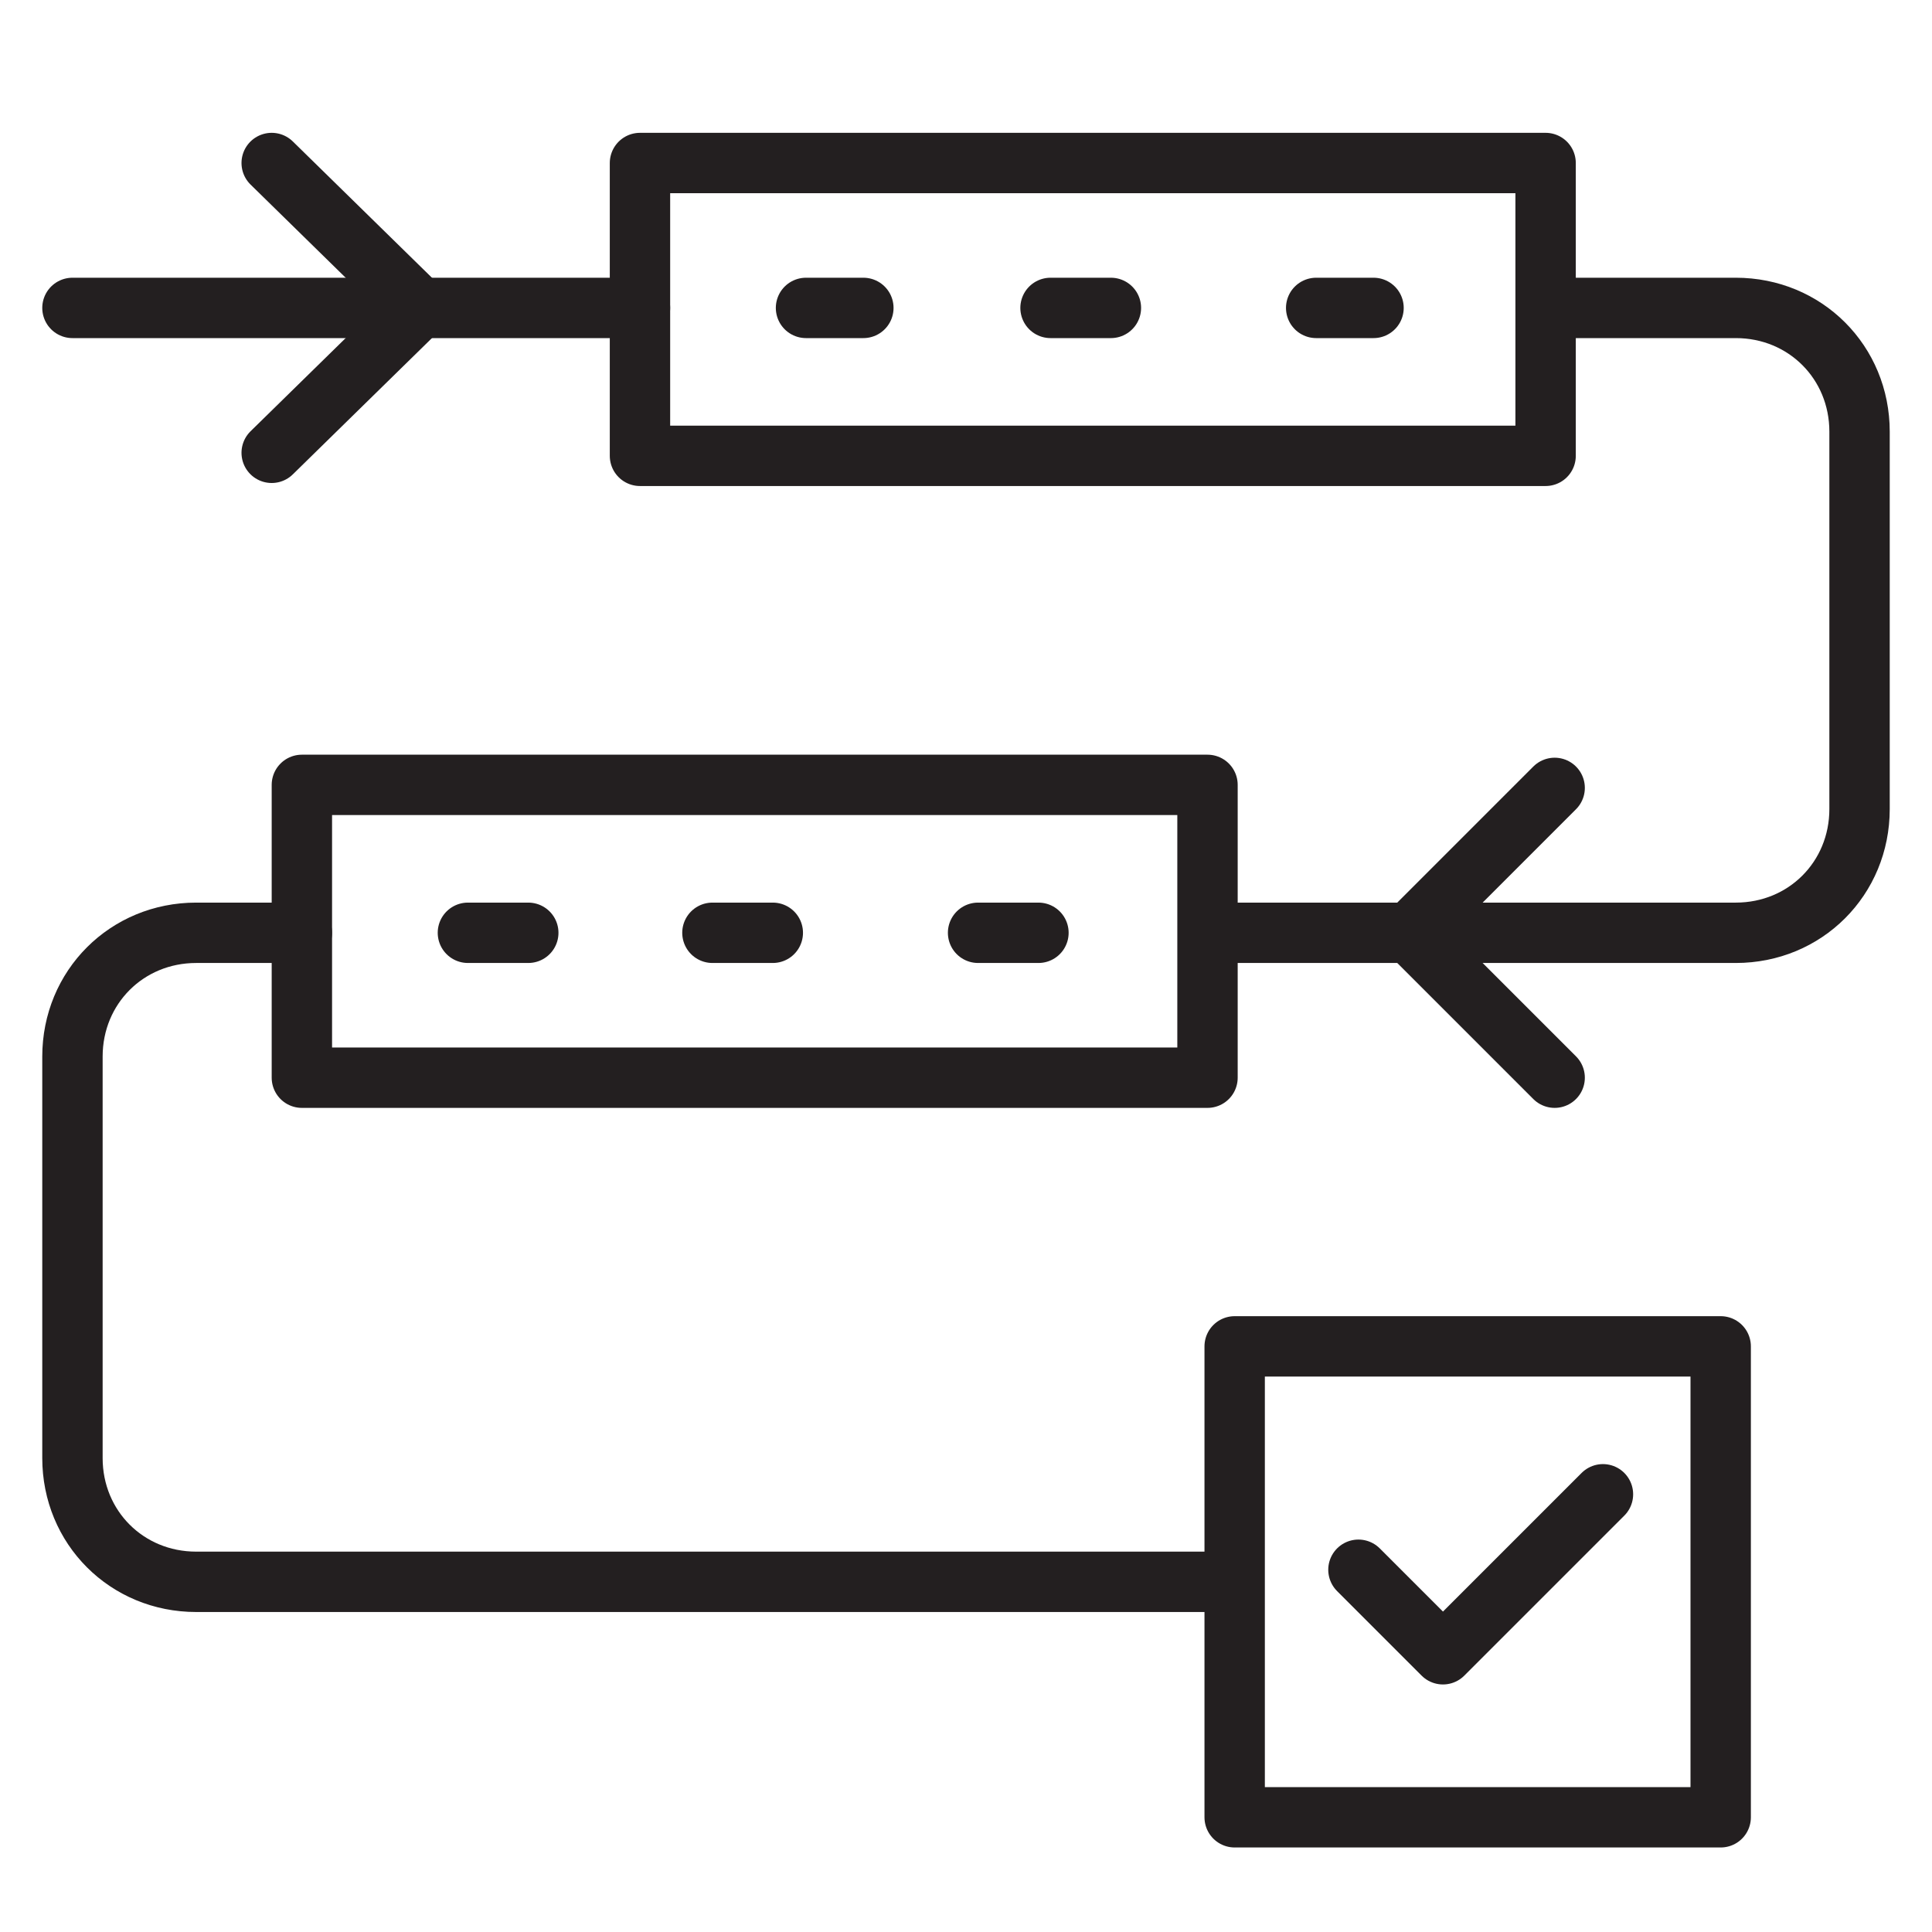 <?xml version="1.0" encoding="utf-8"?>
<!-- Generator: Adobe Illustrator 28.5.0, SVG Export Plug-In . SVG Version: 9.03 Build 54727)  -->
<svg version="1.0" id="Layer_1" xmlns="http://www.w3.org/2000/svg" xmlns:xlink="http://www.w3.org/1999/xlink" x="0px" y="0px"
	 viewBox="0 0 64 64" style="enable-background:new 0 0 64 64;" xml:space="preserve">
<style type="text/css">
	.st0{fill:none;stroke:#231F20;stroke-width:2;stroke-linecap:round;stroke-linejoin:round;stroke-miterlimit:10;}
</style>
<g>
	<polyline class="st0" points="9,5.4 13.9,10.2 9,15 	"/>
	<polyline class="st0" points="51.5,35.7 46.7,30.9 51.5,26.1 	"/>
	<polyline class="st0" points="21.2,10.2 13.9,10.2 2.4,10.2 	"/>
	<rect x="21.2" y="5.4" class="st0" width="30" height="9.7"/>
	<rect x="10" y="26" class="st0" width="30" height="9.7"/>
	<rect x="40.9" y="44.6" class="st0" width="16.1" height="15.6"/>
	<path class="st0" d="M40.1,30.9h6.6h10.8c2.3,0,4.1-1.8,4.1-4.1V14.3c0-2.3-1.8-4.1-4.1-4.1h-6.2"/>
	<path class="st0" d="M10,30.9H6.5c-2.3,0-4.1,1.8-4.1,4.1v13.3c0,2.3,1.8,4.1,4.1,4.1h34.3"/>
	<polyline class="st0" points="45,52 47.8,54.8 53.1,49.5 	"/>
	<line class="st0" x1="26.7" y1="10.2" x2="28.6" y2="10.2"/>
	<line class="st0" x1="34.8" y1="10.2" x2="36.8" y2="10.2"/>
	<line class="st0" x1="43.6" y1="10.2" x2="45.5" y2="10.2"/>
	<line class="st0" x1="15.5" y1="30.9" x2="17.5" y2="30.9"/>
	<line class="st0" x1="23.6" y1="30.9" x2="25.6" y2="30.9"/>
	<line class="st0" x1="32.4" y1="30.9" x2="34.4" y2="30.9"/>
</g>
</svg>
